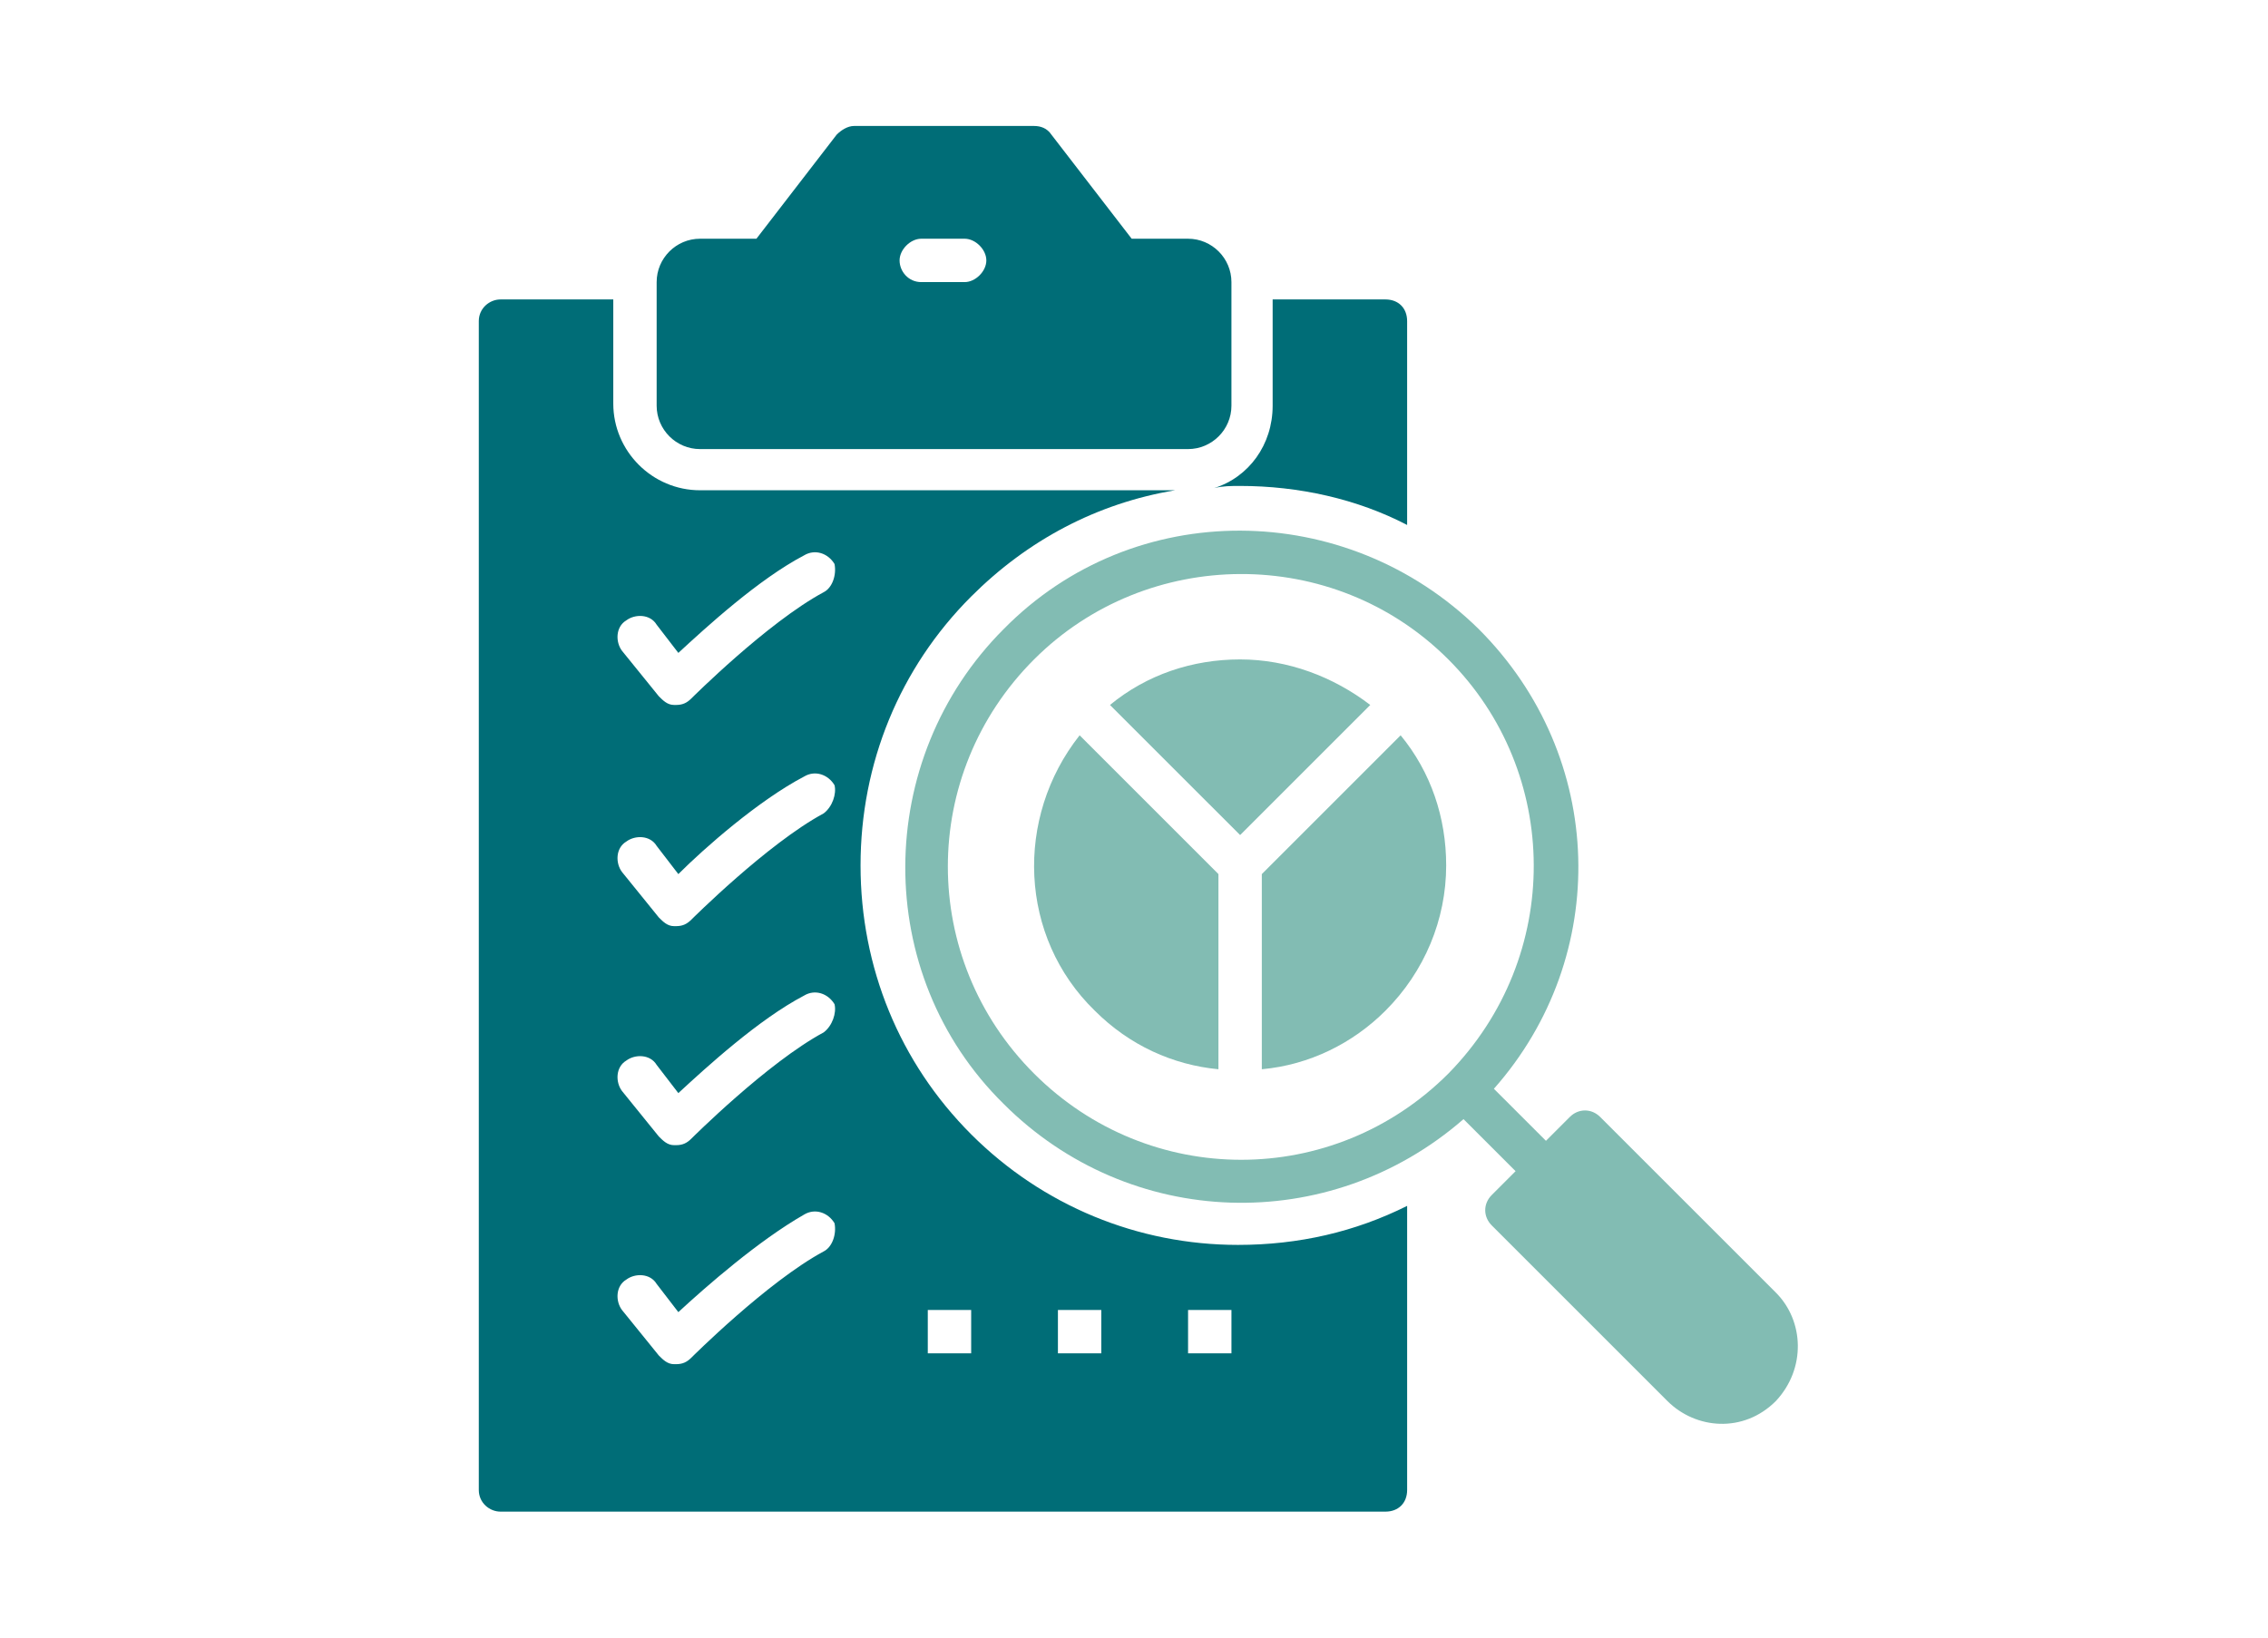 <?xml version="1.0" encoding="UTF-8"?>
<svg xmlns="http://www.w3.org/2000/svg" width="180" height="130" viewBox="0 0 180 130" fill="none">
  <path d="M98.422 38.576C103.07 38.576 107.718 39.609 111.677 41.675V25.493C111.677 24.46 110.989 23.771 109.956 23.771H101.004V32.206C101.004 35.305 99.111 37.887 96.356 38.748C97.045 38.576 97.734 38.576 98.422 38.576Z" fill="#006D77"></path>
  <path d="M77.077 90.047C71.396 84.366 68.297 76.792 68.297 68.701C68.297 60.61 71.396 53.036 77.077 47.355C81.552 42.88 87.061 39.953 93.258 38.92H55.559C51.772 38.92 48.673 35.822 48.673 32.034V23.771H39.721C38.861 23.771 38 24.46 38 25.493V118.279C38 119.311 38.861 120 39.721 120H109.956C110.989 120 111.678 119.311 111.678 118.279V95.728C107.546 97.793 103.07 98.826 98.25 98.826C90.332 98.826 82.757 95.728 77.077 90.047ZM65.371 99.343C60.895 101.753 54.87 107.778 54.87 107.778C54.526 108.122 54.181 108.294 53.665 108.294C53.665 108.294 53.665 108.294 53.493 108.294C52.977 108.294 52.632 107.95 52.288 107.606L49.361 103.991C48.845 103.302 48.845 102.097 49.706 101.581C50.394 101.064 51.599 101.064 52.116 101.925L53.837 104.163C56.075 102.097 60.207 98.482 63.822 96.416C64.682 95.9 65.715 96.244 66.232 97.105C66.404 97.966 66.059 98.998 65.371 99.343ZM65.371 81.956C60.895 84.366 54.87 90.391 54.87 90.391C54.526 90.736 54.181 90.908 53.665 90.908C53.665 90.908 53.665 90.908 53.493 90.908C52.977 90.908 52.632 90.563 52.288 90.219L49.361 86.604C48.845 85.915 48.845 84.71 49.706 84.194C50.394 83.678 51.599 83.678 52.116 84.538L53.837 86.776C56.075 84.71 60.207 80.923 63.822 79.03C64.682 78.513 65.715 78.858 66.232 79.718C66.404 80.407 66.059 81.44 65.371 81.956ZM65.371 64.57C60.895 66.98 54.87 73.005 54.87 73.005C54.526 73.349 54.181 73.521 53.665 73.521H53.493C52.977 73.521 52.632 73.177 52.288 72.832L49.361 69.218C48.845 68.529 48.845 67.324 49.706 66.808C50.394 66.291 51.599 66.291 52.116 67.152L53.837 69.39C55.903 67.324 60.207 63.537 63.822 61.643C64.682 61.127 65.715 61.471 66.232 62.332C66.404 63.02 66.059 64.053 65.371 64.57ZM65.371 47.011C60.895 49.421 54.87 55.446 54.87 55.446C54.526 55.79 54.181 55.962 53.665 55.962H53.493C52.977 55.962 52.632 55.618 52.288 55.274L49.361 51.659C48.845 50.97 48.845 49.765 49.706 49.249C50.394 48.732 51.599 48.732 52.116 49.593L53.837 51.831C56.075 49.765 60.207 45.978 63.822 44.084C64.682 43.568 65.715 43.912 66.232 44.773C66.404 45.634 66.059 46.667 65.371 47.011ZM77.077 107.433H73.634V103.991H77.077V107.433ZM87.405 107.433H83.962V103.991H87.405V107.433ZM97.734 107.433H94.291V103.991H97.734V107.433Z" fill="#006D77"></path>
  <path d="M55.558 35.65H94.29C96.184 35.65 97.733 34.1 97.733 32.207V22.394C97.733 20.501 96.184 18.951 94.29 18.951H89.815L83.445 10.689C83.101 10.172 82.585 10 82.068 10H67.78C67.264 10 66.748 10.344 66.403 10.689L60.034 18.951H55.558C53.664 18.951 52.115 20.501 52.115 22.394V32.207C52.115 34.1 53.664 35.65 55.558 35.65ZM73.117 18.951H76.56C77.42 18.951 78.281 19.812 78.281 20.673C78.281 21.534 77.42 22.394 76.56 22.394H73.117C72.084 22.394 71.395 21.534 71.395 20.673C71.395 19.812 72.256 18.951 73.117 18.951Z" fill="#006D77"></path>
  <path d="M140.942 102.613L126.998 88.669C126.31 87.981 125.277 87.981 124.588 88.669L122.695 90.563L118.563 86.432C127.859 75.931 127.515 60.094 117.358 49.937C106.858 39.608 89.987 39.436 79.659 49.937C69.33 60.266 69.158 77.308 79.659 87.637C89.643 97.621 105.48 98.138 116.153 88.842L120.285 92.973L118.391 94.867C117.703 95.555 117.703 96.588 118.391 97.277L132.335 111.22C134.573 113.458 138.36 113.803 140.942 111.22C143.352 108.638 143.18 104.851 140.942 102.613ZM114.948 85.227C105.825 94.35 91.192 94.35 82.069 85.227C72.945 76.103 72.945 61.471 82.069 52.347C91.02 43.396 105.825 43.224 114.948 52.347C123.9 61.299 124.072 75.931 114.948 85.227Z" fill="#82BCB3"></path>
  <path d="M100.144 69.389V84.882C103.931 84.538 107.374 82.817 109.956 80.234C113.054 77.136 114.776 73.004 114.776 68.701C114.776 64.913 113.571 61.298 111.161 58.372L100.144 69.389Z" fill="#82BCB3"></path>
  <path d="M98.422 52.348C94.635 52.348 91.02 53.553 88.094 55.963L98.422 66.291L108.751 55.963C105.825 53.725 102.21 52.348 98.422 52.348Z" fill="#82BCB3"></path>
  <path d="M86.889 80.234C89.643 82.989 93.086 84.538 96.701 84.882V69.389L85.684 58.372C80.52 64.913 80.864 74.382 86.889 80.234Z" fill="#82BCB3"></path>
</svg>
